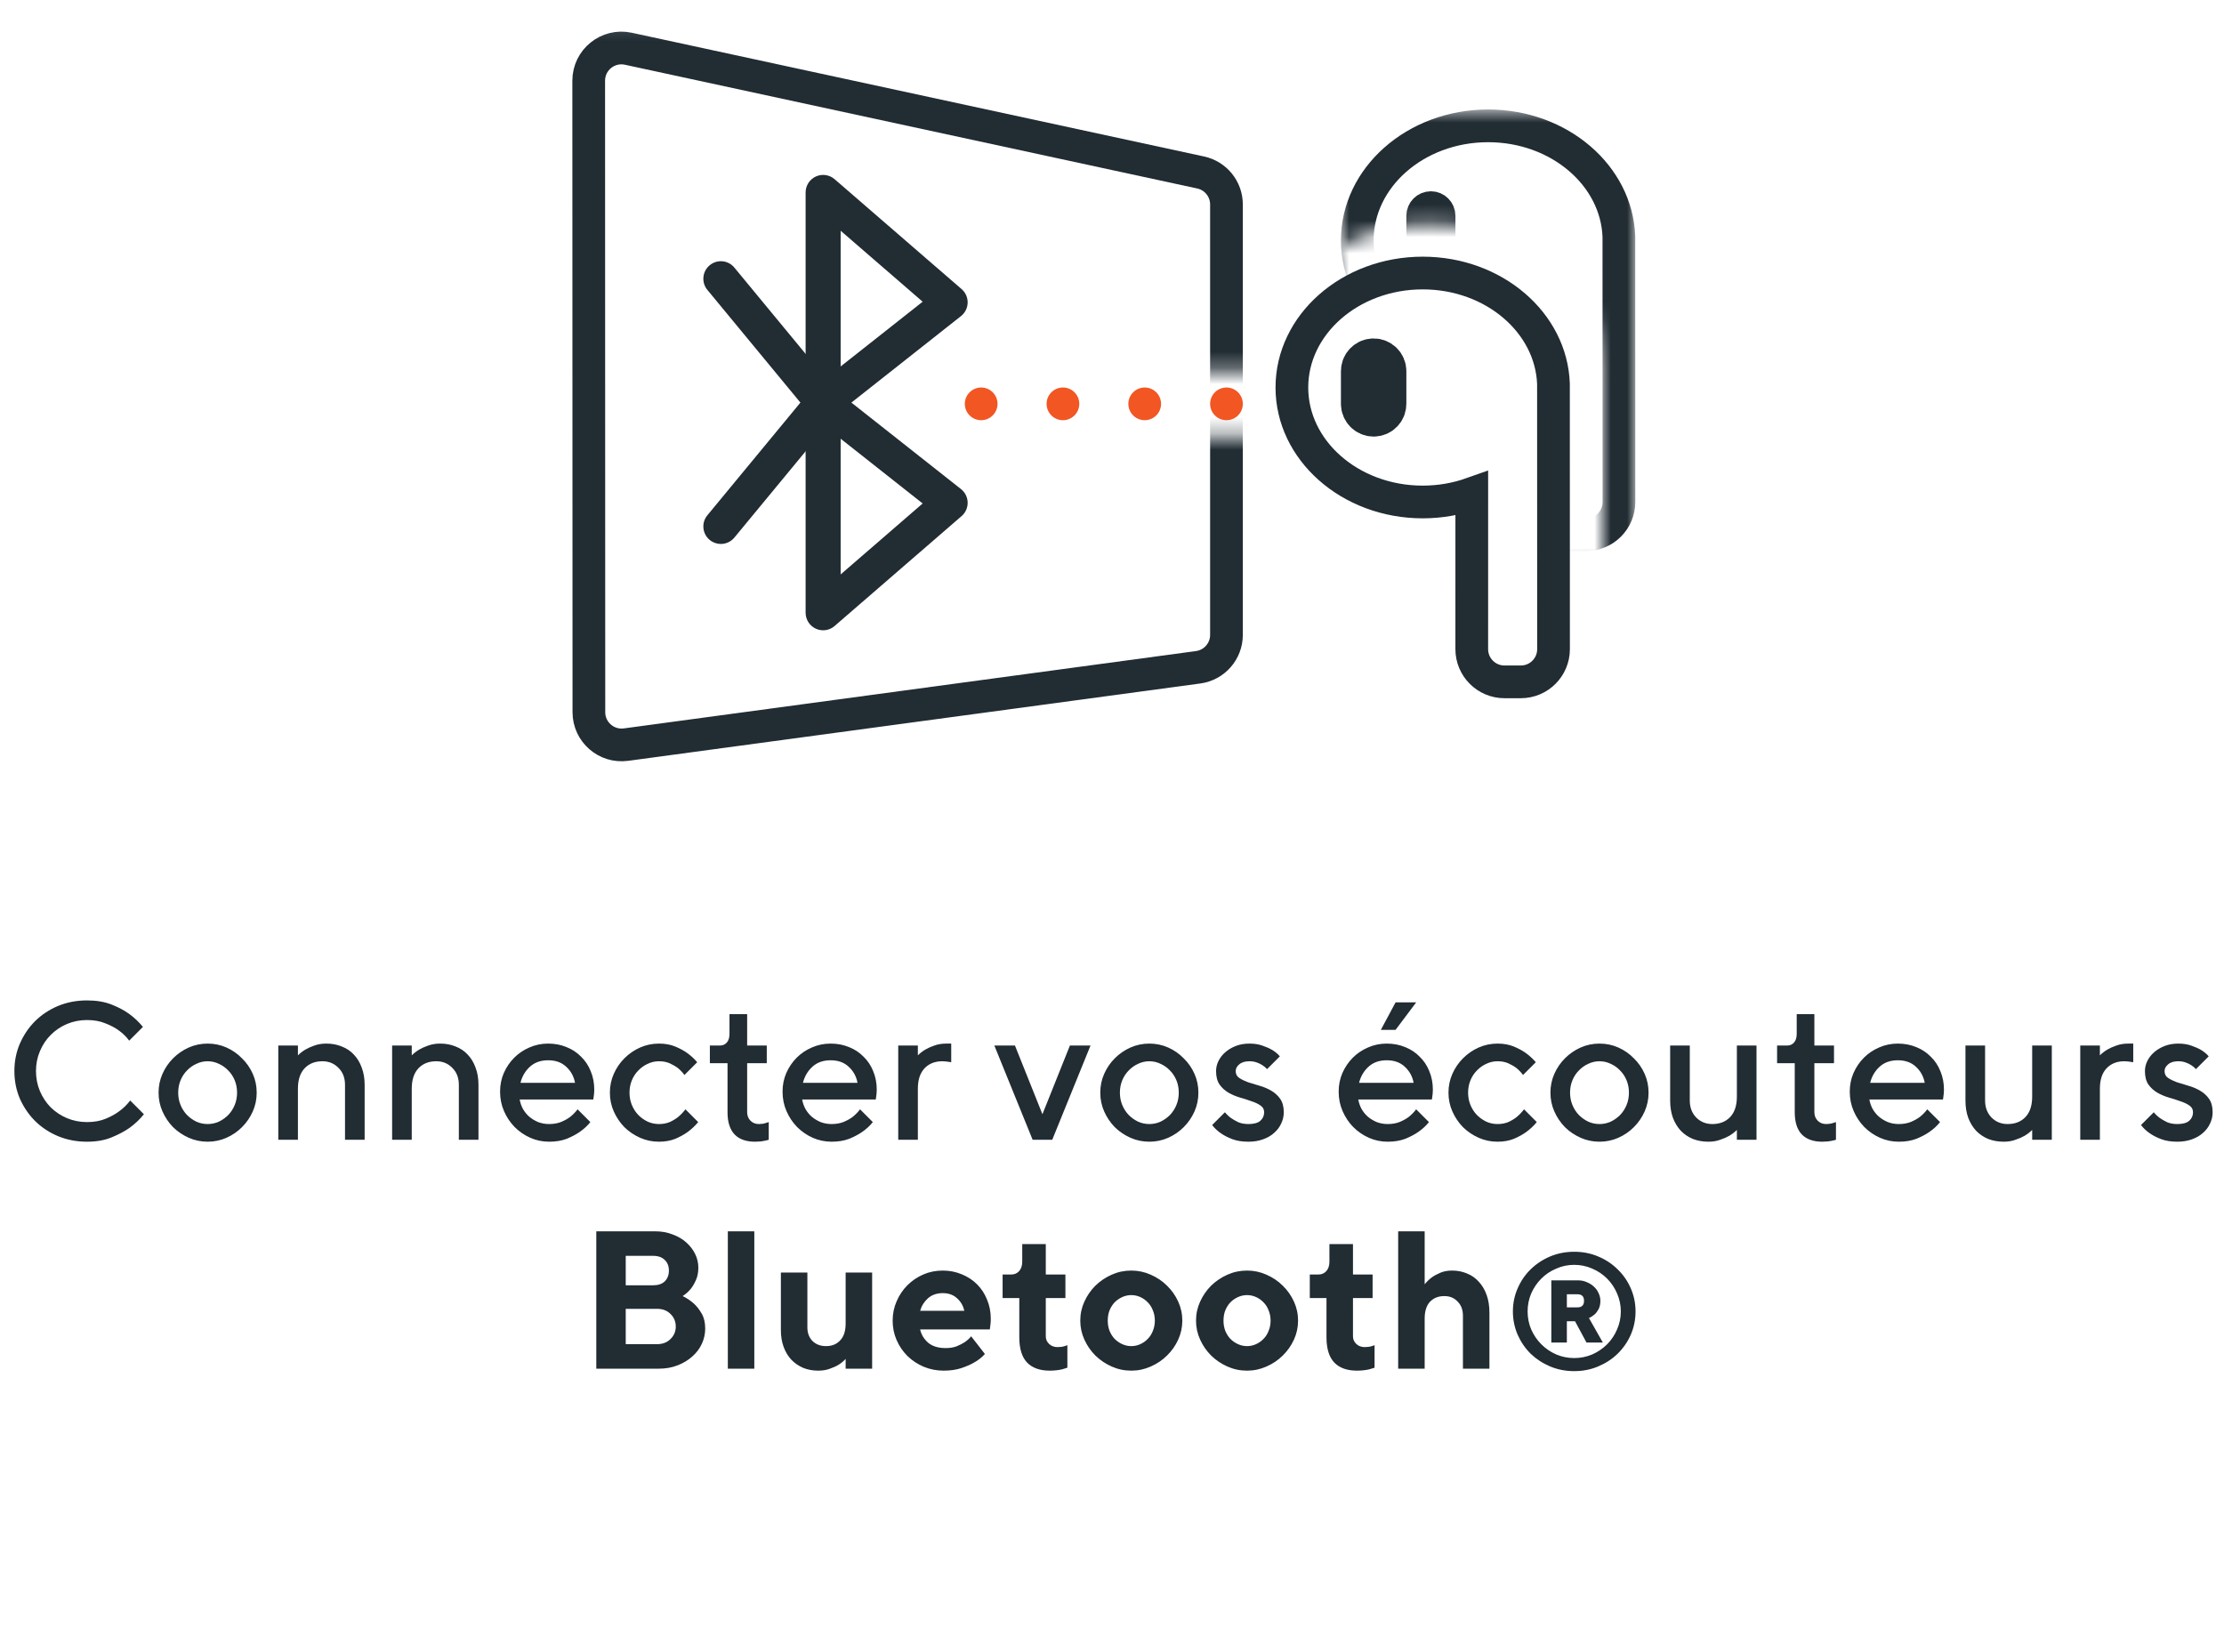<svg width="136" height="101" viewBox="0 0 136 101" fill="none" xmlns="http://www.w3.org/2000/svg">
<g clip-path="url(#clip0_4486_106132)">
<mask id="mask0_4486_106132" style="mask-type:alpha" maskUnits="userSpaceOnUse" x="34" y="1" width="43" height="47">
<path fill-rule="evenodd" clip-rule="evenodd" d="M77 1.151H34V47.151H77V26.696H73V22.696H77V1.151Z" fill="#C4C4C4"/>
</mask>
<g mask="url(#mask0_4486_106132)">
<path d="M38.423 2.98C37.177 2.711 36 3.661 36 4.936L36.011 43.552C36.011 44.763 37.079 45.696 38.279 45.534L73.268 40.804C74.26 40.67 75 39.823 75 38.822V12.503C75 11.561 74.343 10.747 73.423 10.548L38.423 2.98Z" stroke="#212C33" stroke-width="2"/>
</g>
<path d="M60 25.696C60.552 25.696 61 25.248 61 24.696C61 24.144 60.552 23.696 60 23.696C59.448 23.696 59 24.144 59 24.696C59 25.248 59.448 25.696 60 25.696Z" fill="#F15623"/>
<path d="M65 25.696C65.552 25.696 66 25.248 66 24.696C66 24.144 65.552 23.696 65 23.696C64.448 23.696 64 24.144 64 24.696C64 25.248 64.448 25.696 65 25.696Z" fill="#F15623"/>
<path d="M70 25.696C70.552 25.696 71 25.248 71 24.696C71 24.144 70.552 23.696 70 23.696C69.448 23.696 69 24.144 69 24.696C69 25.248 69.448 25.696 70 25.696Z" fill="#F15623"/>
<path d="M75 25.696C75.552 25.696 76 25.248 76 24.696C76 24.144 75.552 23.696 75 23.696C74.448 23.696 74 24.144 74 24.696C74 25.248 74.448 25.696 75 25.696Z" fill="#F15623"/>
<path fill-rule="evenodd" clip-rule="evenodd" d="M51.406 14.11V22.409L56.422 18.45L51.406 14.11ZM51.406 26.828V35.127L56.422 30.787L51.406 26.828ZM50.335 38.542C50.184 38.542 50.033 38.51 49.89 38.445C49.509 38.27 49.264 37.89 49.264 37.471V11.767C49.264 11.347 49.509 10.967 49.89 10.793C50.27 10.619 50.719 10.682 51.036 10.957L58.803 17.679C59.045 17.887 59.18 18.194 59.173 18.513C59.166 18.832 59.016 19.131 58.766 19.329L52.064 24.619L58.766 29.908C59.016 30.106 59.166 30.405 59.173 30.724C59.18 31.044 59.045 31.35 58.803 31.558L51.036 38.281C50.838 38.452 50.588 38.542 50.335 38.542Z" fill="#212C33"/>
<path fill-rule="evenodd" clip-rule="evenodd" d="M44.081 33.263C43.841 33.263 43.599 33.183 43.4 33.018C42.944 32.641 42.879 31.966 43.256 31.51L48.946 24.619L43.256 17.727C42.879 17.271 42.944 16.596 43.4 16.219C43.856 15.842 44.531 15.907 44.907 16.363L51.161 23.937C51.488 24.333 51.488 24.905 51.161 25.3L44.907 32.874C44.695 33.13 44.389 33.263 44.081 33.263Z" fill="#212C33"/>
<mask id="mask1_4486_106132" style="mask-type:alpha" maskUnits="userSpaceOnUse" x="77" y="6" width="23" height="39">
<path d="M100 6.696V34.696H98V41.246C98 43.151 96.455 44.696 94.55 44.696H93.283C91.378 44.696 89.833 43.151 89.833 41.246L89.833 34.696H98V22.881L97.996 22.624C97.84 17.67 93.201 13.696 87.5 13.696C85.483 13.696 83.6 14.193 82 15.055V30.707C83.6 31.569 85.483 32.066 87.5 32.066C88.302 32.066 89.083 31.988 89.834 31.838L89.833 34.696H82L82 30.707C79 29.09 77 26.19 77 22.881C77 19.572 79 16.672 82 15.055L82 6.696H100Z" fill="white"/>
</mask>
<g mask="url(#mask1_4486_106132)">
<path fill-rule="evenodd" clip-rule="evenodd" d="M91 7.696C93.18 7.696 95.162 8.459 96.614 9.711C98.022 10.925 98.929 12.603 98.996 14.473L99 30.696C99 31.248 98.776 31.748 98.414 32.11C98.052 32.472 97.552 32.696 97 32.696H96C95.448 32.696 94.948 32.472 94.586 32.11C94.224 31.748 94 31.248 94 30.696L94.001 21.186C93.073 21.515 92.06 21.696 91 21.696C88.776 21.696 86.759 20.902 85.3 19.605C83.887 18.349 83 16.617 83 14.696C83 12.775 83.887 11.043 85.3 9.786C86.759 8.49 88.776 7.696 91 7.696Z" stroke="#212C33" stroke-width="2"/>
<path d="M88 13.196C88 12.92 87.776 12.696 87.5 12.696C87.224 12.696 87 12.92 87 13.196V16.196C87 16.472 87.224 16.696 87.5 16.696C87.776 16.696 88 16.472 88 16.196V13.196Z" stroke="#212C33" stroke-width="2"/>
</g>
<path fill-rule="evenodd" clip-rule="evenodd" d="M87 16.696C89.18 16.696 91.162 17.459 92.614 18.711C94.022 19.925 94.929 21.603 94.996 23.473L95 39.696C95 40.248 94.776 40.748 94.414 41.11C94.052 41.472 93.552 41.696 93 41.696H92C91.448 41.696 90.948 41.472 90.586 41.11C90.224 40.748 90 40.248 90 39.696L90.001 30.186C89.073 30.515 88.06 30.696 87 30.696C84.776 30.696 82.759 29.902 81.3 28.605C79.887 27.349 79 25.617 79 23.696C79 21.775 79.887 20.043 81.3 18.786C82.759 17.49 84.776 16.696 87 16.696Z" stroke="#212C33" stroke-width="2"/>
<path d="M84.5 22.696C84.5 22.42 84.276 22.196 84 22.196C83.724 22.196 83.5 22.42 83.5 22.696V24.696C83.5 24.972 83.724 25.196 84 25.196C84.276 25.196 84.5 24.972 84.5 24.696V22.696Z" stroke="#212C33" stroke-width="3"/>
<path d="M5.32 61.176C5.896 61.176 6.396 61.26 6.82 61.428C7.244 61.596 7.6 61.784 7.888 61.992C8.216 62.232 8.5 62.5 8.74 62.796L7.9 63.636C7.732 63.404 7.52 63.196 7.264 63.012C7.048 62.852 6.776 62.708 6.448 62.58C6.128 62.444 5.752 62.376 5.32 62.376C4.888 62.376 4.48 62.456 4.096 62.616C3.72 62.776 3.388 63 3.1 63.288C2.82 63.568 2.6 63.9 2.44 64.284C2.28 64.66 2.2 65.064 2.2 65.496C2.2 65.928 2.28 66.336 2.44 66.72C2.6 67.096 2.82 67.428 3.1 67.716C3.388 67.996 3.72 68.216 4.096 68.376C4.48 68.536 4.888 68.616 5.32 68.616C5.752 68.616 6.132 68.548 6.46 68.412C6.788 68.276 7.064 68.124 7.288 67.956C7.552 67.764 7.776 67.544 7.96 67.296L8.8 68.136C8.552 68.448 8.256 68.728 7.912 68.976C7.616 69.184 7.252 69.376 6.82 69.552C6.396 69.728 5.896 69.816 5.32 69.816C4.688 69.816 4.1 69.704 3.556 69.48C3.02 69.256 2.552 68.948 2.152 68.556C1.76 68.164 1.448 67.708 1.216 67.188C0.992 66.66 0.88 66.096 0.88 65.496C0.88 64.896 0.992 64.336 1.216 63.816C1.448 63.288 1.76 62.828 2.152 62.436C2.552 62.044 3.02 61.736 3.556 61.512C4.1 61.288 4.688 61.176 5.32 61.176ZM14.497 66.816C14.497 66.544 14.449 66.292 14.353 66.06C14.257 65.828 14.125 65.628 13.957 65.46C13.789 65.284 13.597 65.148 13.381 65.052C13.165 64.948 12.937 64.896 12.697 64.896C12.457 64.896 12.229 64.948 12.013 65.052C11.797 65.148 11.605 65.284 11.437 65.46C11.269 65.628 11.137 65.828 11.041 66.06C10.945 66.292 10.897 66.544 10.897 66.816C10.897 67.088 10.945 67.34 11.041 67.572C11.137 67.804 11.269 68.008 11.437 68.184C11.605 68.352 11.797 68.488 12.013 68.592C12.229 68.688 12.457 68.736 12.697 68.736C12.937 68.736 13.165 68.688 13.381 68.592C13.597 68.488 13.789 68.352 13.957 68.184C14.125 68.008 14.257 67.804 14.353 67.572C14.449 67.34 14.497 67.088 14.497 66.816ZM9.697 66.816C9.697 66.408 9.777 66.024 9.937 65.664C10.097 65.304 10.313 64.988 10.585 64.716C10.865 64.436 11.185 64.216 11.545 64.056C11.905 63.896 12.289 63.816 12.697 63.816C13.105 63.816 13.489 63.896 13.849 64.056C14.209 64.216 14.525 64.436 14.797 64.716C15.077 64.988 15.297 65.304 15.457 65.664C15.617 66.024 15.697 66.408 15.697 66.816C15.697 67.224 15.617 67.608 15.457 67.968C15.297 68.328 15.077 68.648 14.797 68.928C14.525 69.2 14.209 69.416 13.849 69.576C13.489 69.736 13.105 69.816 12.697 69.816C12.289 69.816 11.905 69.736 11.545 69.576C11.185 69.416 10.865 69.2 10.585 68.928C10.313 68.648 10.097 68.328 9.937 67.968C9.777 67.608 9.697 67.224 9.697 66.816ZM18.218 64.536C18.354 64.4 18.51 64.28 18.686 64.176C18.838 64.088 19.018 64.008 19.226 63.936C19.442 63.856 19.686 63.816 19.958 63.816C20.302 63.816 20.618 63.876 20.906 63.996C21.194 64.108 21.438 64.272 21.638 64.488C21.846 64.704 22.006 64.968 22.118 65.28C22.238 65.592 22.298 65.944 22.298 66.336V69.696H21.098V66.336C21.098 65.912 20.966 65.568 20.702 65.304C20.438 65.032 20.11 64.896 19.718 64.896C19.262 64.896 18.898 65.04 18.626 65.328C18.354 65.616 18.218 66.032 18.218 66.576V69.696H17.018V63.936H18.218V64.536ZM25.179 64.536C25.315 64.4 25.471 64.28 25.647 64.176C25.799 64.088 25.979 64.008 26.187 63.936C26.403 63.856 26.647 63.816 26.919 63.816C27.263 63.816 27.579 63.876 27.867 63.996C28.155 64.108 28.399 64.272 28.599 64.488C28.807 64.704 28.967 64.968 29.079 65.28C29.199 65.592 29.259 65.944 29.259 66.336V69.696H28.059V66.336C28.059 65.912 27.927 65.568 27.663 65.304C27.399 65.032 27.071 64.896 26.679 64.896C26.223 64.896 25.859 65.04 25.587 65.328C25.315 65.616 25.179 66.032 25.179 66.576V69.696H23.979V63.936H25.179V64.536ZM31.78 67.236C31.812 67.428 31.876 67.616 31.972 67.8C32.076 67.984 32.204 68.144 32.356 68.28C32.516 68.416 32.7 68.528 32.908 68.616C33.116 68.696 33.34 68.736 33.58 68.736C33.86 68.736 34.108 68.692 34.324 68.604C34.548 68.508 34.732 68.404 34.876 68.292C35.044 68.156 35.192 68.004 35.32 67.836L36.1 68.616C35.924 68.84 35.708 69.04 35.452 69.216C35.236 69.368 34.972 69.508 34.66 69.636C34.348 69.756 33.988 69.816 33.58 69.816C33.172 69.816 32.788 69.736 32.428 69.576C32.068 69.416 31.748 69.196 31.468 68.916C31.196 68.636 30.98 68.312 30.82 67.944C30.66 67.576 30.58 67.18 30.58 66.756C30.58 66.348 30.656 65.968 30.808 65.616C30.968 65.256 31.18 64.944 31.444 64.68C31.708 64.416 32.016 64.208 32.368 64.056C32.728 63.896 33.112 63.816 33.52 63.816C33.928 63.816 34.304 63.888 34.648 64.032C34.992 64.168 35.288 64.364 35.536 64.62C35.792 64.868 35.988 65.164 36.124 65.508C36.268 65.852 36.34 66.228 36.34 66.636C36.34 66.724 36.336 66.804 36.328 66.876C36.32 66.948 36.312 67.012 36.304 67.068C36.296 67.132 36.288 67.188 36.28 67.236H31.78ZM33.52 64.836C33.064 64.836 32.692 64.968 32.404 65.232C32.116 65.496 31.924 65.824 31.828 66.216H35.164C35.092 65.824 34.912 65.496 34.624 65.232C34.344 64.968 33.976 64.836 33.52 64.836ZM37.295 66.816C37.295 66.408 37.375 66.024 37.535 65.664C37.695 65.304 37.911 64.988 38.183 64.716C38.463 64.436 38.783 64.216 39.143 64.056C39.503 63.896 39.887 63.816 40.295 63.816C40.671 63.816 41.003 63.876 41.291 63.996C41.579 64.116 41.823 64.248 42.023 64.392C42.255 64.56 42.459 64.748 42.635 64.956L41.855 65.736C41.743 65.584 41.611 65.444 41.459 65.316C41.323 65.212 41.159 65.116 40.967 65.028C40.775 64.94 40.551 64.896 40.295 64.896C40.055 64.896 39.827 64.948 39.611 65.052C39.395 65.148 39.203 65.284 39.035 65.46C38.867 65.628 38.735 65.828 38.639 66.06C38.543 66.292 38.495 66.544 38.495 66.816C38.495 67.088 38.543 67.34 38.639 67.572C38.735 67.804 38.867 68.008 39.035 68.184C39.203 68.352 39.395 68.488 39.611 68.592C39.827 68.688 40.055 68.736 40.295 68.736C40.551 68.736 40.779 68.692 40.979 68.604C41.179 68.508 41.347 68.404 41.483 68.292C41.643 68.156 41.787 68.004 41.915 67.836L42.695 68.616C42.511 68.84 42.299 69.04 42.059 69.216C41.851 69.368 41.599 69.508 41.303 69.636C41.007 69.756 40.671 69.816 40.295 69.816C39.887 69.816 39.503 69.736 39.143 69.576C38.783 69.416 38.463 69.2 38.183 68.928C37.911 68.648 37.695 68.328 37.535 67.968C37.375 67.608 37.295 67.224 37.295 66.816ZM44.609 62.016H45.689V63.936H46.889V65.016H45.689V68.004C45.689 68.22 45.757 68.396 45.893 68.532C46.029 68.668 46.201 68.736 46.409 68.736C46.561 68.736 46.697 68.716 46.817 68.676C46.881 68.66 46.945 68.64 47.009 68.616V69.696C46.937 69.72 46.857 69.74 46.769 69.756C46.593 69.796 46.393 69.816 46.169 69.816C45.625 69.816 45.209 69.668 44.921 69.372C44.633 69.068 44.489 68.616 44.489 68.016V65.016H43.409V63.936H44.009C44.193 63.936 44.337 63.876 44.441 63.756C44.553 63.636 44.609 63.456 44.609 63.216V62.016ZM49.054 67.236C49.086 67.428 49.15 67.616 49.246 67.8C49.35 67.984 49.478 68.144 49.63 68.28C49.79 68.416 49.974 68.528 50.182 68.616C50.39 68.696 50.614 68.736 50.854 68.736C51.134 68.736 51.382 68.692 51.598 68.604C51.822 68.508 52.006 68.404 52.15 68.292C52.318 68.156 52.466 68.004 52.594 67.836L53.374 68.616C53.198 68.84 52.982 69.04 52.726 69.216C52.51 69.368 52.246 69.508 51.934 69.636C51.622 69.756 51.262 69.816 50.854 69.816C50.446 69.816 50.062 69.736 49.702 69.576C49.342 69.416 49.022 69.196 48.742 68.916C48.47 68.636 48.254 68.312 48.094 67.944C47.934 67.576 47.854 67.18 47.854 66.756C47.854 66.348 47.93 65.968 48.082 65.616C48.242 65.256 48.454 64.944 48.718 64.68C48.982 64.416 49.29 64.208 49.642 64.056C50.002 63.896 50.386 63.816 50.794 63.816C51.202 63.816 51.578 63.888 51.922 64.032C52.266 64.168 52.562 64.364 52.81 64.62C53.066 64.868 53.262 65.164 53.398 65.508C53.542 65.852 53.614 66.228 53.614 66.636C53.614 66.724 53.61 66.804 53.602 66.876C53.594 66.948 53.586 67.012 53.578 67.068C53.57 67.132 53.562 67.188 53.554 67.236H49.054ZM50.794 64.836C50.338 64.836 49.966 64.968 49.678 65.232C49.39 65.496 49.198 65.824 49.102 66.216H52.438C52.366 65.824 52.186 65.496 51.898 65.232C51.618 64.968 51.25 64.836 50.794 64.836ZM58.168 64.956C58.12 64.948 58.068 64.94 58.012 64.932C57.964 64.924 57.904 64.916 57.832 64.908C57.768 64.9 57.7 64.896 57.628 64.896C57.172 64.896 56.808 65.04 56.536 65.328C56.264 65.616 56.128 66.032 56.128 66.576V69.696H54.928V63.936H56.128V64.536C56.264 64.4 56.42 64.28 56.596 64.176C56.748 64.088 56.928 64.008 57.136 63.936C57.352 63.856 57.596 63.816 57.868 63.816H58.168V64.956ZM63.146 69.696L60.806 63.936H62.066L63.746 68.136L65.426 63.936H66.686L64.346 69.696H63.146ZM72.083 66.816C72.083 66.544 72.035 66.292 71.939 66.06C71.843 65.828 71.711 65.628 71.543 65.46C71.375 65.284 71.183 65.148 70.967 65.052C70.751 64.948 70.523 64.896 70.283 64.896C70.043 64.896 69.815 64.948 69.599 65.052C69.383 65.148 69.191 65.284 69.023 65.46C68.855 65.628 68.723 65.828 68.627 66.06C68.531 66.292 68.483 66.544 68.483 66.816C68.483 67.088 68.531 67.34 68.627 67.572C68.723 67.804 68.855 68.008 69.023 68.184C69.191 68.352 69.383 68.488 69.599 68.592C69.815 68.688 70.043 68.736 70.283 68.736C70.523 68.736 70.751 68.688 70.967 68.592C71.183 68.488 71.375 68.352 71.543 68.184C71.711 68.008 71.843 67.804 71.939 67.572C72.035 67.34 72.083 67.088 72.083 66.816ZM67.283 66.816C67.283 66.408 67.363 66.024 67.523 65.664C67.683 65.304 67.899 64.988 68.171 64.716C68.451 64.436 68.771 64.216 69.131 64.056C69.491 63.896 69.875 63.816 70.283 63.816C70.691 63.816 71.075 63.896 71.435 64.056C71.795 64.216 72.111 64.436 72.383 64.716C72.663 64.988 72.883 65.304 73.043 65.664C73.203 66.024 73.283 66.408 73.283 66.816C73.283 67.224 73.203 67.608 73.043 67.968C72.883 68.328 72.663 68.648 72.383 68.928C72.111 69.2 71.795 69.416 71.435 69.576C71.075 69.736 70.691 69.816 70.283 69.816C69.875 69.816 69.491 69.736 69.131 69.576C68.771 69.416 68.451 69.2 68.171 68.928C67.899 68.648 67.683 68.328 67.523 67.968C67.363 67.608 67.283 67.224 67.283 66.816ZM77.484 65.376C77.404 65.288 77.308 65.208 77.196 65.136C77.1 65.072 76.984 65.016 76.848 64.968C76.712 64.92 76.564 64.896 76.404 64.896C76.132 64.896 75.924 64.96 75.78 65.088C75.636 65.208 75.564 65.344 75.564 65.496C75.564 65.68 75.636 65.82 75.78 65.916C75.924 66.012 76.104 66.1 76.32 66.18C76.544 66.252 76.78 66.324 77.028 66.396C77.284 66.468 77.52 66.568 77.736 66.696C77.96 66.824 78.144 66.992 78.288 67.2C78.432 67.408 78.504 67.68 78.504 68.016C78.504 68.256 78.452 68.484 78.348 68.7C78.252 68.916 78.108 69.108 77.916 69.276C77.732 69.444 77.504 69.576 77.232 69.672C76.968 69.768 76.672 69.816 76.344 69.816C75.96 69.816 75.632 69.764 75.36 69.66C75.088 69.556 74.86 69.44 74.676 69.312C74.46 69.168 74.276 68.996 74.124 68.796L74.904 68.016C75.016 68.152 75.144 68.272 75.288 68.376C75.416 68.464 75.564 68.548 75.732 68.628C75.908 68.7 76.112 68.736 76.344 68.736C76.68 68.736 76.924 68.668 77.076 68.532C77.228 68.396 77.304 68.224 77.304 68.016C77.304 67.84 77.232 67.704 77.088 67.608C76.944 67.504 76.76 67.416 76.536 67.344C76.32 67.264 76.084 67.188 75.828 67.116C75.58 67.044 75.344 66.944 75.12 66.816C74.904 66.688 74.724 66.524 74.58 66.324C74.436 66.116 74.364 65.84 74.364 65.496C74.364 65.288 74.412 65.084 74.508 64.884C74.612 64.676 74.752 64.496 74.928 64.344C75.112 64.184 75.328 64.056 75.576 63.96C75.824 63.864 76.1 63.816 76.404 63.816C76.716 63.816 76.988 63.86 77.22 63.948C77.452 64.028 77.648 64.116 77.808 64.212C77.992 64.324 78.144 64.452 78.264 64.596L77.484 65.376ZM83.061 67.236C83.093 67.428 83.157 67.616 83.253 67.8C83.357 67.984 83.485 68.144 83.637 68.28C83.797 68.416 83.981 68.528 84.189 68.616C84.397 68.696 84.621 68.736 84.861 68.736C85.141 68.736 85.389 68.692 85.605 68.604C85.829 68.508 86.013 68.404 86.157 68.292C86.325 68.156 86.473 68.004 86.601 67.836L87.381 68.616C87.205 68.84 86.989 69.04 86.733 69.216C86.517 69.368 86.253 69.508 85.941 69.636C85.629 69.756 85.269 69.816 84.861 69.816C84.453 69.816 84.069 69.736 83.709 69.576C83.349 69.416 83.029 69.196 82.749 68.916C82.477 68.636 82.261 68.312 82.101 67.944C81.941 67.576 81.861 67.18 81.861 66.756C81.861 66.348 81.937 65.968 82.089 65.616C82.249 65.256 82.461 64.944 82.725 64.68C82.989 64.416 83.297 64.208 83.649 64.056C84.009 63.896 84.393 63.816 84.801 63.816C85.209 63.816 85.585 63.888 85.929 64.032C86.273 64.168 86.569 64.364 86.817 64.62C87.073 64.868 87.269 65.164 87.405 65.508C87.549 65.852 87.621 66.228 87.621 66.636C87.621 66.724 87.617 66.804 87.609 66.876C87.601 66.948 87.593 67.012 87.585 67.068C87.577 67.132 87.569 67.188 87.561 67.236H83.061ZM84.801 64.836C84.345 64.836 83.973 64.968 83.685 65.232C83.397 65.496 83.205 65.824 83.109 66.216H86.445C86.373 65.824 86.193 65.496 85.905 65.232C85.625 64.968 85.257 64.836 84.801 64.836ZM85.341 61.296H86.601L85.341 62.976H84.441L85.341 61.296ZM88.576 66.816C88.576 66.408 88.656 66.024 88.816 65.664C88.976 65.304 89.192 64.988 89.464 64.716C89.744 64.436 90.064 64.216 90.424 64.056C90.784 63.896 91.168 63.816 91.576 63.816C91.952 63.816 92.284 63.876 92.572 63.996C92.86 64.116 93.104 64.248 93.304 64.392C93.536 64.56 93.74 64.748 93.916 64.956L93.136 65.736C93.024 65.584 92.892 65.444 92.74 65.316C92.604 65.212 92.44 65.116 92.248 65.028C92.056 64.94 91.832 64.896 91.576 64.896C91.336 64.896 91.108 64.948 90.892 65.052C90.676 65.148 90.484 65.284 90.316 65.46C90.148 65.628 90.016 65.828 89.92 66.06C89.824 66.292 89.776 66.544 89.776 66.816C89.776 67.088 89.824 67.34 89.92 67.572C90.016 67.804 90.148 68.008 90.316 68.184C90.484 68.352 90.676 68.488 90.892 68.592C91.108 68.688 91.336 68.736 91.576 68.736C91.832 68.736 92.06 68.692 92.26 68.604C92.46 68.508 92.628 68.404 92.764 68.292C92.924 68.156 93.068 68.004 93.196 67.836L93.976 68.616C93.792 68.84 93.58 69.04 93.34 69.216C93.132 69.368 92.88 69.508 92.584 69.636C92.288 69.756 91.952 69.816 91.576 69.816C91.168 69.816 90.784 69.736 90.424 69.576C90.064 69.416 89.744 69.2 89.464 68.928C89.192 68.648 88.976 68.328 88.816 67.968C88.656 67.608 88.576 67.224 88.576 66.816ZM99.611 66.816C99.611 66.544 99.563 66.292 99.467 66.06C99.371 65.828 99.239 65.628 99.071 65.46C98.903 65.284 98.711 65.148 98.495 65.052C98.279 64.948 98.051 64.896 97.811 64.896C97.571 64.896 97.343 64.948 97.127 65.052C96.911 65.148 96.719 65.284 96.551 65.46C96.383 65.628 96.251 65.828 96.155 66.06C96.059 66.292 96.011 66.544 96.011 66.816C96.011 67.088 96.059 67.34 96.155 67.572C96.251 67.804 96.383 68.008 96.551 68.184C96.719 68.352 96.911 68.488 97.127 68.592C97.343 68.688 97.571 68.736 97.811 68.736C98.051 68.736 98.279 68.688 98.495 68.592C98.711 68.488 98.903 68.352 99.071 68.184C99.239 68.008 99.371 67.804 99.467 67.572C99.563 67.34 99.611 67.088 99.611 66.816ZM94.811 66.816C94.811 66.408 94.891 66.024 95.051 65.664C95.211 65.304 95.427 64.988 95.699 64.716C95.979 64.436 96.299 64.216 96.659 64.056C97.019 63.896 97.403 63.816 97.811 63.816C98.219 63.816 98.603 63.896 98.963 64.056C99.323 64.216 99.639 64.436 99.911 64.716C100.191 64.988 100.411 65.304 100.571 65.664C100.731 66.024 100.811 66.408 100.811 66.816C100.811 67.224 100.731 67.608 100.571 67.968C100.411 68.328 100.191 68.648 99.911 68.928C99.639 69.2 99.323 69.416 98.963 69.576C98.603 69.736 98.219 69.816 97.811 69.816C97.403 69.816 97.019 69.736 96.659 69.576C96.299 69.416 95.979 69.2 95.699 68.928C95.427 68.648 95.211 68.328 95.051 67.968C94.891 67.608 94.811 67.224 94.811 66.816ZM106.212 69.096C106.076 69.232 105.92 69.352 105.744 69.456C105.592 69.544 105.408 69.624 105.192 69.696C104.984 69.776 104.744 69.816 104.472 69.816C104.128 69.816 103.812 69.76 103.524 69.648C103.236 69.528 102.988 69.36 102.78 69.144C102.58 68.928 102.42 68.664 102.3 68.352C102.188 68.04 102.132 67.688 102.132 67.296V63.936H103.332V67.296C103.332 67.72 103.464 68.068 103.728 68.34C103.992 68.604 104.32 68.736 104.712 68.736C105.168 68.736 105.532 68.592 105.804 68.304C106.076 68.016 106.212 67.6 106.212 67.056V63.936H107.412V69.696H106.212V69.096ZM109.871 62.016H110.951V63.936H112.151V65.016H110.951V68.004C110.951 68.22 111.019 68.396 111.155 68.532C111.291 68.668 111.463 68.736 111.671 68.736C111.823 68.736 111.959 68.716 112.079 68.676C112.143 68.66 112.207 68.64 112.271 68.616V69.696C112.199 69.72 112.119 69.74 112.031 69.756C111.855 69.796 111.655 69.816 111.431 69.816C110.887 69.816 110.471 69.668 110.183 69.372C109.895 69.068 109.751 68.616 109.751 68.016V65.016H108.671V63.936H109.271C109.455 63.936 109.599 63.876 109.703 63.756C109.815 63.636 109.871 63.456 109.871 63.216V62.016ZM114.315 67.236C114.347 67.428 114.411 67.616 114.507 67.8C114.611 67.984 114.739 68.144 114.891 68.28C115.051 68.416 115.235 68.528 115.443 68.616C115.651 68.696 115.875 68.736 116.115 68.736C116.395 68.736 116.643 68.692 116.859 68.604C117.083 68.508 117.267 68.404 117.411 68.292C117.579 68.156 117.727 68.004 117.855 67.836L118.635 68.616C118.459 68.84 118.243 69.04 117.987 69.216C117.771 69.368 117.507 69.508 117.195 69.636C116.883 69.756 116.523 69.816 116.115 69.816C115.707 69.816 115.323 69.736 114.963 69.576C114.603 69.416 114.283 69.196 114.003 68.916C113.731 68.636 113.515 68.312 113.355 67.944C113.195 67.576 113.115 67.18 113.115 66.756C113.115 66.348 113.191 65.968 113.343 65.616C113.503 65.256 113.715 64.944 113.979 64.68C114.243 64.416 114.551 64.208 114.903 64.056C115.263 63.896 115.647 63.816 116.055 63.816C116.463 63.816 116.839 63.888 117.183 64.032C117.527 64.168 117.823 64.364 118.071 64.62C118.327 64.868 118.523 65.164 118.659 65.508C118.803 65.852 118.875 66.228 118.875 66.636C118.875 66.724 118.871 66.804 118.863 66.876C118.855 66.948 118.847 67.012 118.839 67.068C118.831 67.132 118.823 67.188 118.815 67.236H114.315ZM116.055 64.836C115.599 64.836 115.227 64.968 114.939 65.232C114.651 65.496 114.459 65.824 114.363 66.216H117.699C117.627 65.824 117.447 65.496 117.159 65.232C116.879 64.968 116.511 64.836 116.055 64.836ZM124.27 69.096C124.134 69.232 123.978 69.352 123.802 69.456C123.65 69.544 123.466 69.624 123.25 69.696C123.042 69.776 122.802 69.816 122.53 69.816C122.186 69.816 121.87 69.76 121.582 69.648C121.294 69.528 121.046 69.36 120.838 69.144C120.638 68.928 120.478 68.664 120.358 68.352C120.246 68.04 120.19 67.688 120.19 67.296V63.936H121.39V67.296C121.39 67.72 121.522 68.068 121.786 68.34C122.05 68.604 122.378 68.736 122.77 68.736C123.226 68.736 123.59 68.592 123.862 68.304C124.134 68.016 124.27 67.6 124.27 67.056V63.936H125.47V69.696H124.27V69.096ZM130.45 64.956C130.402 64.948 130.35 64.94 130.294 64.932C130.246 64.924 130.186 64.916 130.114 64.908C130.05 64.9 129.982 64.896 129.91 64.896C129.454 64.896 129.09 65.04 128.818 65.328C128.546 65.616 128.41 66.032 128.41 66.576V69.696H127.21V63.936H128.41V64.536C128.546 64.4 128.702 64.28 128.878 64.176C129.03 64.088 129.21 64.008 129.418 63.936C129.634 63.856 129.878 63.816 130.15 63.816H130.45V64.956ZM134.285 65.376C134.205 65.288 134.109 65.208 133.997 65.136C133.901 65.072 133.785 65.016 133.649 64.968C133.513 64.92 133.365 64.896 133.205 64.896C132.933 64.896 132.725 64.96 132.581 65.088C132.437 65.208 132.365 65.344 132.365 65.496C132.365 65.68 132.437 65.82 132.581 65.916C132.725 66.012 132.905 66.1 133.121 66.18C133.345 66.252 133.581 66.324 133.829 66.396C134.085 66.468 134.321 66.568 134.537 66.696C134.761 66.824 134.945 66.992 135.089 67.2C135.233 67.408 135.305 67.68 135.305 68.016C135.305 68.256 135.253 68.484 135.149 68.7C135.053 68.916 134.909 69.108 134.717 69.276C134.533 69.444 134.305 69.576 134.033 69.672C133.769 69.768 133.473 69.816 133.145 69.816C132.761 69.816 132.433 69.764 132.161 69.66C131.889 69.556 131.661 69.44 131.477 69.312C131.261 69.168 131.077 68.996 130.925 68.796L131.705 68.016C131.817 68.152 131.945 68.272 132.089 68.376C132.217 68.464 132.365 68.548 132.533 68.628C132.709 68.7 132.913 68.736 133.145 68.736C133.481 68.736 133.725 68.668 133.877 68.532C134.029 68.396 134.105 68.224 134.105 68.016C134.105 67.84 134.033 67.704 133.889 67.608C133.745 67.504 133.561 67.416 133.337 67.344C133.121 67.264 132.885 67.188 132.629 67.116C132.381 67.044 132.145 66.944 131.921 66.816C131.705 66.688 131.525 66.524 131.381 66.324C131.237 66.116 131.165 65.84 131.165 65.496C131.165 65.288 131.213 65.084 131.309 64.884C131.413 64.676 131.553 64.496 131.729 64.344C131.913 64.184 132.129 64.056 132.377 63.96C132.625 63.864 132.901 63.816 133.205 63.816C133.517 63.816 133.789 63.86 134.021 63.948C134.253 64.028 134.449 64.116 134.609 64.212C134.793 64.324 134.945 64.452 135.065 64.596L134.285 65.376ZM36.464 83.696V75.296H40.064C40.456 75.296 40.812 75.36 41.132 75.488C41.46 75.608 41.74 75.772 41.972 75.98C42.204 76.188 42.384 76.424 42.512 76.688C42.64 76.952 42.704 77.228 42.704 77.516C42.704 77.82 42.652 78.08 42.548 78.296C42.452 78.512 42.344 78.692 42.224 78.836C42.08 79.004 41.92 79.144 41.744 79.256C41.992 79.376 42.22 79.528 42.428 79.712C42.604 79.872 42.764 80.076 42.908 80.324C43.052 80.572 43.124 80.876 43.124 81.236C43.124 81.564 43.056 81.876 42.92 82.172C42.784 82.468 42.588 82.728 42.332 82.952C42.084 83.176 41.784 83.356 41.432 83.492C41.088 83.628 40.7 83.696 40.268 83.696H36.464ZM40.184 82.196C40.52 82.196 40.792 82.092 41 81.884C41.216 81.676 41.324 81.42 41.324 81.116C41.324 80.812 41.216 80.556 41 80.348C40.792 80.14 40.52 80.036 40.184 80.036H38.264V82.196H40.184ZM38.264 76.796V78.596H39.944C40.248 78.596 40.484 78.516 40.652 78.356C40.82 78.188 40.904 77.968 40.904 77.696C40.904 77.424 40.82 77.208 40.652 77.048C40.484 76.88 40.248 76.796 39.944 76.796H38.264ZM46.127 83.696H44.508V75.296H46.127V83.696ZM51.712 83.096C51.592 83.232 51.448 83.352 51.28 83.456C51.136 83.544 50.96 83.624 50.752 83.696C50.544 83.776 50.304 83.816 50.032 83.816C49.704 83.816 49.4 83.76 49.12 83.648C48.84 83.528 48.596 83.36 48.388 83.144C48.188 82.928 48.032 82.668 47.92 82.364C47.808 82.06 47.752 81.716 47.752 81.332V77.816H49.372V81.176C49.372 81.512 49.476 81.788 49.684 82.004C49.9 82.212 50.176 82.316 50.512 82.316C50.872 82.316 51.16 82.2 51.376 81.968C51.6 81.736 51.712 81.392 51.712 80.936V77.816H53.332V83.696H51.712V83.096ZM56.267 81.296C56.331 81.6 56.492 81.868 56.748 82.1C57.011 82.324 57.371 82.436 57.828 82.436C58.084 82.436 58.307 82.4 58.499 82.328C58.691 82.248 58.855 82.164 58.992 82.076C59.144 81.972 59.276 81.852 59.388 81.716L60.227 82.796C60.051 82.996 59.836 83.168 59.58 83.312C59.364 83.44 59.099 83.556 58.788 83.66C58.475 83.764 58.115 83.816 57.708 83.816C57.276 83.816 56.867 83.736 56.483 83.576C56.108 83.416 55.776 83.196 55.487 82.916C55.208 82.636 54.987 82.312 54.828 81.944C54.667 81.576 54.587 81.18 54.587 80.756C54.587 80.34 54.667 79.948 54.828 79.58C54.987 79.204 55.208 78.876 55.487 78.596C55.767 78.316 56.092 78.096 56.459 77.936C56.828 77.776 57.224 77.696 57.648 77.696C58.063 77.696 58.452 77.772 58.812 77.924C59.172 78.068 59.483 78.272 59.748 78.536C60.011 78.8 60.215 79.112 60.359 79.472C60.511 79.832 60.587 80.22 60.587 80.636C60.587 80.748 60.584 80.844 60.575 80.924C60.568 81.004 60.559 81.072 60.551 81.128C60.544 81.192 60.535 81.248 60.528 81.296H56.267ZM57.648 79.076C57.288 79.076 56.987 79.18 56.748 79.388C56.516 79.596 56.355 79.852 56.267 80.156H58.968C58.904 79.852 58.755 79.596 58.523 79.388C58.3 79.18 58.008 79.076 57.648 79.076ZM62.511 76.076H63.951V77.936H65.151V79.376H63.951V81.716C63.951 81.9 64.019 82.056 64.155 82.184C64.291 82.312 64.463 82.376 64.671 82.376C64.839 82.376 64.983 82.356 65.103 82.316C65.167 82.3 65.223 82.28 65.271 82.256V83.636C65.175 83.668 65.071 83.7 64.959 83.732C64.863 83.756 64.747 83.776 64.611 83.792C64.483 83.808 64.343 83.816 64.191 83.816C63.591 83.816 63.131 83.652 62.811 83.324C62.491 82.988 62.331 82.472 62.331 81.776V79.376H61.311V77.936H61.851C62.035 77.936 62.191 77.868 62.319 77.732C62.447 77.588 62.511 77.396 62.511 77.156V76.076ZM67.74 80.756C67.74 80.98 67.776 81.188 67.848 81.38C67.928 81.572 68.032 81.736 68.16 81.872C68.296 82.008 68.452 82.116 68.628 82.196C68.804 82.276 68.988 82.316 69.18 82.316C69.372 82.316 69.556 82.276 69.732 82.196C69.908 82.116 70.06 82.008 70.188 81.872C70.324 81.736 70.428 81.572 70.5 81.38C70.58 81.188 70.62 80.98 70.62 80.756C70.62 80.532 70.58 80.324 70.5 80.132C70.428 79.94 70.324 79.776 70.188 79.64C70.06 79.504 69.908 79.396 69.732 79.316C69.556 79.236 69.372 79.196 69.18 79.196C68.988 79.196 68.804 79.236 68.628 79.316C68.452 79.396 68.296 79.504 68.16 79.64C68.032 79.776 67.928 79.94 67.848 80.132C67.776 80.324 67.74 80.532 67.74 80.756ZM72.3 80.756C72.3 81.164 72.216 81.552 72.048 81.92C71.88 82.288 71.652 82.612 71.364 82.892C71.084 83.172 70.752 83.396 70.368 83.564C69.992 83.732 69.596 83.816 69.18 83.816C68.756 83.816 68.356 83.732 67.98 83.564C67.604 83.396 67.272 83.172 66.984 82.892C66.704 82.612 66.48 82.288 66.312 81.92C66.144 81.552 66.06 81.164 66.06 80.756C66.06 80.348 66.144 79.96 66.312 79.592C66.48 79.224 66.704 78.9 66.984 78.62C67.272 78.34 67.604 78.116 67.98 77.948C68.356 77.78 68.756 77.696 69.18 77.696C69.596 77.696 69.992 77.78 70.368 77.948C70.752 78.116 71.084 78.34 71.364 78.62C71.652 78.9 71.88 79.224 72.048 79.592C72.216 79.96 72.3 80.348 72.3 80.756ZM74.818 80.756C74.818 80.98 74.854 81.188 74.926 81.38C75.006 81.572 75.11 81.736 75.238 81.872C75.374 82.008 75.53 82.116 75.706 82.196C75.882 82.276 76.066 82.316 76.258 82.316C76.45 82.316 76.634 82.276 76.81 82.196C76.986 82.116 77.138 82.008 77.266 81.872C77.402 81.736 77.506 81.572 77.578 81.38C77.658 81.188 77.698 80.98 77.698 80.756C77.698 80.532 77.658 80.324 77.578 80.132C77.506 79.94 77.402 79.776 77.266 79.64C77.138 79.504 76.986 79.396 76.81 79.316C76.634 79.236 76.45 79.196 76.258 79.196C76.066 79.196 75.882 79.236 75.706 79.316C75.53 79.396 75.374 79.504 75.238 79.64C75.11 79.776 75.006 79.94 74.926 80.132C74.854 80.324 74.818 80.532 74.818 80.756ZM79.378 80.756C79.378 81.164 79.294 81.552 79.126 81.92C78.958 82.288 78.73 82.612 78.442 82.892C78.162 83.172 77.83 83.396 77.446 83.564C77.07 83.732 76.674 83.816 76.258 83.816C75.834 83.816 75.434 83.732 75.058 83.564C74.682 83.396 74.35 83.172 74.062 82.892C73.782 82.612 73.558 82.288 73.39 81.92C73.222 81.552 73.138 81.164 73.138 80.756C73.138 80.348 73.222 79.96 73.39 79.592C73.558 79.224 73.782 78.9 74.062 78.62C74.35 78.34 74.682 78.116 75.058 77.948C75.434 77.78 75.834 77.696 76.258 77.696C76.674 77.696 77.07 77.78 77.446 77.948C77.83 78.116 78.162 78.34 78.442 78.62C78.73 78.9 78.958 79.224 79.126 79.592C79.294 79.96 79.378 80.348 79.378 80.756ZM81.296 76.076H82.736V77.936H83.936V79.376H82.736V81.716C82.736 81.9 82.804 82.056 82.94 82.184C83.076 82.312 83.248 82.376 83.456 82.376C83.624 82.376 83.768 82.356 83.888 82.316C83.952 82.3 84.008 82.28 84.056 82.256V83.636C83.96 83.668 83.856 83.7 83.744 83.732C83.648 83.756 83.532 83.776 83.396 83.792C83.268 83.808 83.128 83.816 82.976 83.816C82.376 83.816 81.916 83.652 81.596 83.324C81.276 82.988 81.116 82.472 81.116 81.776V79.376H80.096V77.936H80.636C80.82 77.936 80.976 77.868 81.104 77.732C81.232 77.588 81.296 77.396 81.296 77.156V76.076ZM87.12 78.536C87.24 78.384 87.384 78.244 87.552 78.116C87.696 78.012 87.872 77.916 88.08 77.828C88.288 77.74 88.528 77.696 88.8 77.696C89.128 77.696 89.432 77.756 89.712 77.876C89.992 77.988 90.232 78.156 90.432 78.38C90.64 78.604 90.8 78.876 90.912 79.196C91.024 79.508 91.08 79.868 91.08 80.276V83.696H89.46V80.456C89.46 80.096 89.352 79.808 89.136 79.592C88.928 79.368 88.656 79.256 88.32 79.256C87.96 79.256 87.668 79.372 87.444 79.604C87.228 79.836 87.12 80.18 87.12 80.636V83.696H85.5V75.296H87.12V78.536ZM98.015 82.096H97.015L96.315 80.796H95.815V82.096H94.865V78.296H96.515C96.702 78.296 96.875 78.332 97.035 78.406C97.202 78.472 97.345 78.562 97.465 78.676C97.592 78.789 97.688 78.922 97.755 79.076C97.828 79.229 97.865 79.386 97.865 79.546C97.865 79.746 97.828 79.916 97.755 80.056C97.682 80.189 97.602 80.296 97.515 80.376C97.408 80.469 97.292 80.543 97.165 80.596L98.015 82.096ZM95.815 79.946H96.465C96.732 79.946 96.865 79.812 96.865 79.546C96.865 79.279 96.732 79.146 96.465 79.146H95.815V79.946ZM99.115 80.196C99.115 79.809 99.038 79.442 98.885 79.096C98.738 78.749 98.535 78.446 98.275 78.186C98.015 77.926 97.712 77.722 97.365 77.576C97.018 77.422 96.652 77.346 96.265 77.346C95.878 77.346 95.512 77.422 95.165 77.576C94.818 77.722 94.515 77.926 94.255 78.186C93.995 78.446 93.788 78.749 93.635 79.096C93.488 79.442 93.415 79.809 93.415 80.196C93.415 80.582 93.488 80.949 93.635 81.296C93.788 81.642 93.995 81.946 94.255 82.206C94.515 82.466 94.818 82.672 95.165 82.826C95.512 82.972 95.878 83.046 96.265 83.046C96.652 83.046 97.018 82.972 97.365 82.826C97.712 82.672 98.015 82.466 98.275 82.206C98.535 81.946 98.738 81.642 98.885 81.296C99.038 80.949 99.115 80.582 99.115 80.196ZM100.015 80.196C100.015 80.696 99.918 81.169 99.725 81.616C99.532 82.056 99.265 82.442 98.925 82.776C98.592 83.103 98.195 83.362 97.735 83.556C97.282 83.749 96.792 83.846 96.265 83.846C95.738 83.846 95.245 83.749 94.785 83.556C94.332 83.362 93.935 83.103 93.595 82.776C93.262 82.442 92.998 82.056 92.805 81.616C92.612 81.169 92.515 80.696 92.515 80.196C92.515 79.696 92.612 79.226 92.805 78.786C92.998 78.339 93.262 77.953 93.595 77.626C93.935 77.293 94.332 77.029 94.785 76.836C95.245 76.642 95.738 76.546 96.265 76.546C96.792 76.546 97.282 76.642 97.735 76.836C98.195 77.029 98.592 77.293 98.925 77.626C99.265 77.953 99.532 78.339 99.725 78.786C99.918 79.226 100.015 79.696 100.015 80.196Z" fill="#212C33"/>
</g>
<defs>
<clipPath id="clip0_4486_106132">
<rect width="136" height="100" fill="white" transform="translate(0 0.696)"/>
</clipPath>
</defs>
</svg>
